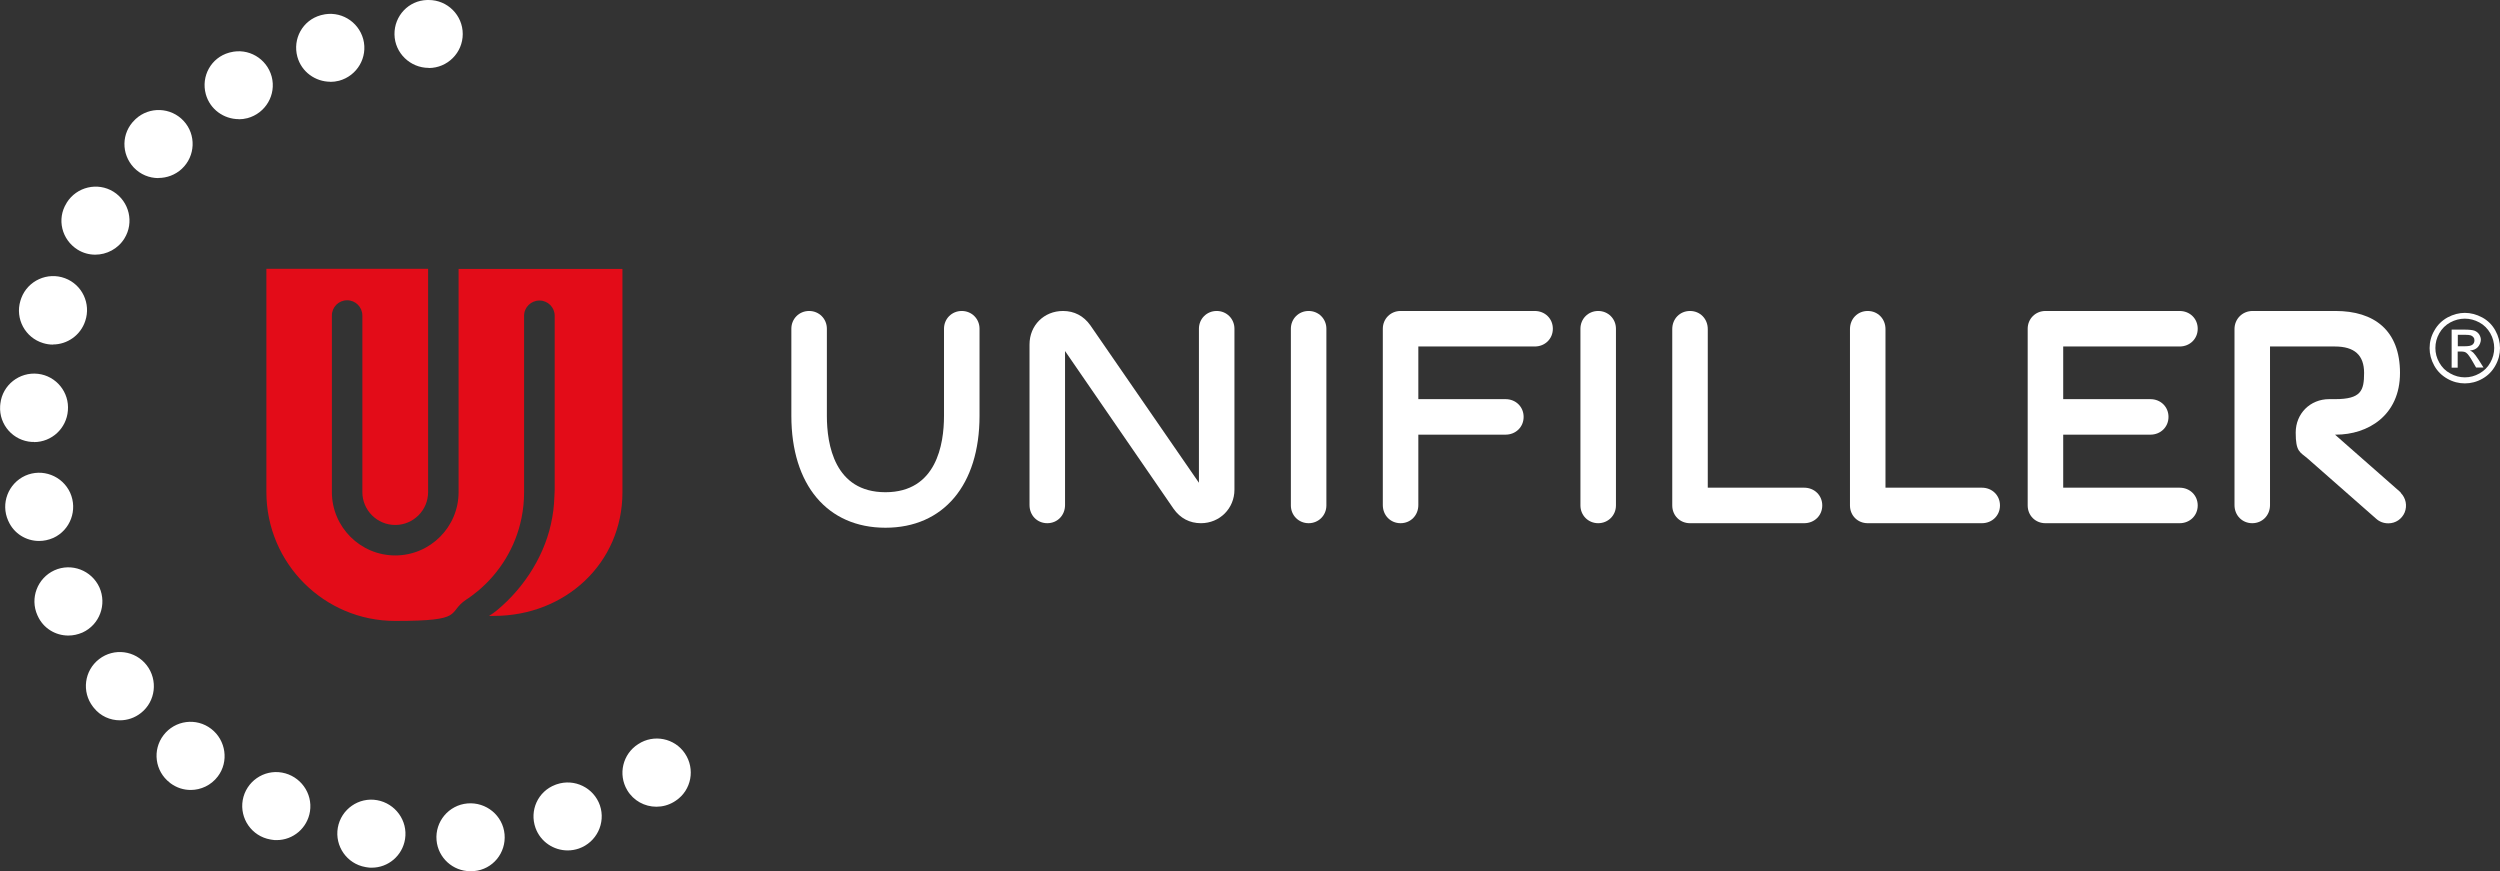 <?xml version="1.0" encoding="UTF-8"?><svg id="Layer_1" xmlns="http://www.w3.org/2000/svg" viewBox="0 0 1984.9 691.7"><rect x="0" y="0" width="1984.9" height="691.7" fill="#333333" stroke="none"/><defs><style>.cls-1{fill:#e30c18;}.cls-1,.cls-2{stroke-width:0px;}.cls-2{fill:#fff;}</style></defs><path class="cls-2" d="m763.6,246.9c-7.9,0-14.1,6.2-14.1,14.1v69.2c0,22.6-6,60.6-46.5,60.6s-46.5-38-46.5-60.6v-69.2c0-7.9-6.2-14.1-14.1-14.1s-14.1,6.2-14.1,14.1v69.2c0,54.8,28.6,88.8,74.7,88.8s74.7-34,74.7-88.8v-69.2c0-7.9-6.2-14.1-14.1-14.1Z"/><path class="cls-2" d="m966,246.9c-7.9,0-14.1,6.2-14.1,14.1v122.3l-86.2-125c-5.3-7.5-12.8-11.4-21.7-11.4-15.1,0-26.6,11.4-26.6,26.6v127.5c0,8.2,6.1,14.4,14.1,14.4s14.1-6.2,14.1-14.4v-122.3l86.2,125.3c5.3,7.5,12.8,11.4,21.7,11.4,14.9,0,26.6-11.7,26.6-26.6v-127.8c0-7.9-6.2-14.1-14.1-14.1Z"/><path class="cls-2" d="m1039,246.9c-7.9,0-14.1,6.2-14.1,14.1v140.3c0,7.9,6.2,14.1,14.1,14.1s14.1-6.2,14.1-14.1v-140.3c0-7.9-6.2-14.1-14.1-14.1Z"/><path class="cls-2" d="m1218.5,246.9h-106.5c-7.9,0-14.1,6.2-14.1,14.1v140c0,8.2,6.1,14.4,14.1,14.4s14.1-6.2,14.1-14.4v-55.9h69.2c8.2,0,14.4-6.1,14.4-14.1s-6.2-14.1-14.4-14.1h-69.2v-41.8h92.4c8.2,0,14.4-6.1,14.4-14.1s-6.2-14.1-14.4-14.1Z"/><path class="cls-2" d="m1268.9,246.9c-7.9,0-14.1,6.2-14.1,14.1v140.3c0,7.9,6.2,14.1,14.1,14.1s14.1-6.2,14.1-14.1v-140.3c0-7.9-6.2-14.1-14.1-14.1Z"/><path class="cls-2" d="m1432.4,387.2h-76.5v-125.9c0-8.2-6.1-14.4-14.1-14.4s-14.1,6.2-14.1,14.4v140c0,8,6.1,14.1,14.1,14.1h90.6c8.2,0,14.4-6.1,14.4-14.1s-6.2-14.1-14.4-14.1Z"/><path class="cls-2" d="m1573.5,387.2h-76.5v-125.9c0-8.2-6.1-14.4-14.1-14.4s-14.1,6.2-14.1,14.4v140c0,8,6.1,14.1,14.1,14.1h90.6c8.2,0,14.4-6.1,14.4-14.1s-6.2-14.1-14.4-14.1Z"/><path class="cls-2" d="m1730.5,387.2h-92.4v-42.1h69.2c8.2,0,14.4-6.1,14.4-14.1s-6.2-14.1-14.4-14.1h-69.2v-41.8h92.4c8.2,0,14.4-6.1,14.4-14.1s-6.2-14.1-14.4-14.1h-106.5c-7.9,0-14.1,6.2-14.1,14.1v140.3c0,8,6.1,14.1,14.1,14.1h106.5c8.2,0,14.4-6.1,14.4-14.1s-6.2-14.1-14.4-14.1Z"/><path class="cls-2" d="m1906.1,391l-52.2-45.9h.7c25.3,0,50.9-15.1,50.9-49s-20.6-49.2-51.2-49.2h-65.8c-8.1,0-14.4,6.3-14.4,14.4v139.7c0,8.2,6.1,14.4,14.1,14.4s14.1-6.2,14.1-14.4v-125.9h51.5c15.6,0,23.2,6.9,23.2,21s-2.4,20.8-23,20.8h-4.7c-15.1,0-26.6,11.4-26.6,26.6s3.3,15.3,9.2,20.3l54.5,47.9c2.7,2.5,6,3.8,9.9,3.8,5.7,0,10.7-3.4,12.9-8.6,2.2-5.4,1-11.5-3.2-15.7Z"/><path class="cls-2" d="m373.4,691.7c-13.8,0-25.6-10.6-26.8-24.6-1.3-14.8,9.7-27.9,24.5-29.2,14.9-1.3,28.2,9.6,29.5,24.5,1.3,14.8-9.4,27.9-24.2,29.2h-.5c-.8.1-1.6.1-2.4.1Z"/><path class="cls-2" d="m295.2,688.9c-1.3,0-2.6,0-3.9-.3-.2,0-1-.2-1.2-.2-14.7-2.6-24.4-16.6-21.9-31.2,2.6-14.7,16.6-24.5,31.2-21.9,14.5,2.6,24.5,16.3,22.2,30.9-2.1,13.2-13.4,22.7-26.4,22.7Z"/><path class="cls-2" d="m219.7,667c-1.3,0-2.6,0-3.9-.3-.2,0-1-.2-1.2-.2-14.7-2.6-24.4-16.6-21.9-31.2,2.6-14.7,16.6-24.5,31.2-21.9,14.5,2.6,24.5,16.3,22.2,30.9-2.1,13.2-13.4,22.7-26.4,22.7Z"/><path class="cls-2" d="m450.7,675.2c-11.1,0-21.5-6.8-25.5-17.8-5-13.9,1.9-29.1,15.7-34.3.2,0,.9-.3,1.1-.4,14.1-4.8,29.4,2.7,34.3,16.7,4.8,14.1-2.7,29.4-16.7,34.3h0c-2.9,1-5.9,1.5-8.9,1.5Z"/><path class="cls-2" d="m521.1,640.5c-9.2,0-18.1-4.7-23.1-13.1-7.5-12.6-3.6-28.8,8.7-36.6,12.3-8.1,28.9-4.8,37.1,7.4,8.3,12.3,5.2,29.1-7.1,37.4-.4.3-1.2.8-1.7,1.1-4.4,2.6-9.1,3.8-13.8,3.8Z"/><path class="cls-2" d="m151.4,627.2c-5.6,0-11.1-1.7-16-5.3,0,0-.6-.4-.6-.5-11.8-9.1-14-26-4.9-37.8,9.1-11.8,26-14,37.8-4.9,11.7,9,14.2,26,5.2,37.8-5.3,7-13.4,10.7-21.5,10.7Z"/><path class="cls-2" d="m95.2,571.9c-7.7,0-15.4-3.3-20.6-9.8-.2-.2-.6-.8-.8-1-9.1-11.8-6.9-28.7,4.9-37.8,11.8-9.1,28.7-6.9,37.8,4.9,9,11.7,7.1,28.6-4.5,37.8-5,4-10.9,5.9-16.8,5.9Z"/><path class="cls-2" d="m54.2,504.6c-10.2,0-19.9-5.8-24.3-15.7l-.2-.4c-6.1-13.6,0-29.5,13.5-35.7,13.6-6.1,29.5,0,35.7,13.5,6.1,13.6.2,29.7-13.4,35.9-3.7,1.6-7.5,2.4-11.2,2.4Z"/><path class="cls-2" d="m31,429.5c-10.2,0-19.9-5.8-24.3-15.7l-.2-.4c-6.1-13.6,0-29.5,13.5-35.7,13.6-6.1,29.5,0,35.7,13.5,6.1,13.6.2,29.7-13.4,35.9-3.7,1.6-7.5,2.4-11.2,2.4Z"/><path class="cls-2" d="m27,350.9c-.5,0-1.1,0-1.6,0-14.9-.9-26.2-13.6-25.3-28.5,0-.5.1-1.5.2-2,1.7-14.8,15.2-25.3,29.9-23.6,14.5,1.7,25,14.7,23.7,29.2-1.1,14.1-12.8,25-26.9,25Z"/><path class="cls-2" d="m42,273.6c-2.6,0-5.2-.4-7.8-1.2-14.2-4.3-22.3-19.3-18-33.6.2-.6.5-1.6.7-2.1,5.2-13.9,20.8-21,34.7-15.8,13.7,5.1,20.7,20.2,16.1,33.9-3.7,11.4-14.3,18.7-25.7,18.7Z"/><path class="cls-2" d="m75.6,202.2c-4.8,0-9.7-1.3-14-4-12.6-7.9-16.7-24.3-8.8-36.9l.2-.4c7.9-12.6,24.5-16.5,37.1-8.7,12.6,7.9,16.5,24.5,8.7,37.1-5.1,8.3-14.1,12.9-23.2,12.9Z"/><path class="cls-2" d="m125.8,141.4c-7.2,0-14.3-2.8-19.6-8.4-10.1-10.8-9.9-27.5.8-37.8.1-.1.6-.6.7-.7,10.9-10.1,28-9.4,38.1,1.5,10.1,10.9,9.4,28-1.5,38.1-5.2,4.8-11.9,7.2-18.5,7.2Z"/><path class="cls-2" d="m262.3,64.9c-11.9,0-22.9-7.8-26.2-19.8-3.9-14.3,4.2-29,18.5-33,.1,0,.7-.2.8-.2,14.4-3.8,29.1,4.8,33,19.2,3.8,14.4-4.8,29.1-19.2,33-2.3.6-4.7.9-7,.9Z"/><path class="cls-2" d="m189.6,94.6c-11.9,0-22.9-7.8-26.2-19.8-3.9-14.3,4.2-29,18.5-33,.1,0,.7-.2.8-.2,14.4-3.8,29.1,4.8,33,19.2,3.8,14.4-4.8,29.1-19.2,33-2.3.6-4.7.9-7,.9Z"/><path class="cls-2" d="m340.4,53.9c-14.7,0-27-11.8-27.2-26.6-.2-14.7,11.2-26.9,25.9-27.3.3,0,1,0,1.3,0,14.9,0,27,12.1,27,27s-12.1,27-27,27Z"/><path class="cls-1" d="m364.1,213.4v177.3c0,27.8-22.6,50.3-50.3,50.3s-50.3-22.6-50.3-50.3v-140.2c0-6.7,5.4-12.1,12.1-12.1s12.1,5.4,12.1,12.1v140.2c0,14.4,11.7,26.1,26.1,26.1s26.1-11.7,26.1-26.1v-177.3h-128.4v177.3c0,56.5,45.8,102.3,102.3,102.3s40.4-6.3,56.6-17.1c.5-.3.9-.6,1.4-.9,1.9-1.3,3.8-2.7,5.6-4.2.8-.6,1.5-1.2,2.3-1.8,17.2-14.5,29.6-34.5,34.3-57.4,0-.2,0-.4.1-.5,1.3-6.5,2-13.2,2-20,0-.7,0-1.4,0-2.1v-19.8s0-39.5,0-39.5v-79c0-6.7,5.5-12.1,12.2-12.1,6.7,0,12.1,5.4,12.1,12.1v79c0,0,0,39.5,0,39.5v19.8c-.3,6.9-.5,14.5-1.9,21.6-4.8,28.7-21.7,55.6-44,74-2,1.6-4,3.1-6.2,4.4,1.3,0,2.6,0,3.9,0,56.5,0,102-41.7,102-98.2v-177.3h-130Z"/><path class="cls-2" d="m1956.9,248.4c4.7,0,9.3,1.2,13.8,3.6,4.5,2.4,8,5.9,10.5,10.4,2.5,4.5,3.7,9.2,3.7,14s-1.2,9.5-3.7,13.9c-2.5,4.5-5.9,7.9-10.3,10.4s-9.1,3.7-13.9,3.7-9.5-1.2-13.9-3.7c-4.4-2.5-7.9-5.9-10.4-10.4-2.5-4.5-3.7-9.1-3.7-13.9s1.2-9.6,3.8-14c2.5-4.5,6-7.9,10.5-10.4,4.5-2.4,9.1-3.6,13.8-3.6Zm0,4.6c-3.9,0-7.8,1-11.5,3-3.7,2-6.6,4.9-8.7,8.6-2.1,3.7-3.1,7.6-3.1,11.7s1,7.9,3.1,11.6,4.9,6.6,8.7,8.6c3.7,2.1,7.6,3.1,11.6,3.1s7.9-1,11.6-3.1c3.7-2.1,6.6-4.9,8.6-8.6,2.1-3.7,3.1-7.6,3.1-11.6s-1-8-3.1-11.7c-2.1-3.7-5-6.6-8.7-8.6-3.7-2-7.6-3-11.5-3Zm-10.4,38.8v-30.1h10.3c3.5,0,6.1.3,7.7.8,1.6.6,2.8,1.5,3.8,2.9.9,1.4,1.4,2.9,1.4,4.4s-.8,4.1-2.4,5.8-3.7,2.5-6.3,2.7c1.1.4,1.9,1,2.6,1.6,1.2,1.2,2.7,3.2,4.5,6l3.7,5.9h-5.9l-2.7-4.7c-2.1-3.7-3.8-6.1-5.1-7-.9-.7-2.2-1-3.9-1h-2.9v12.8h-4.9Zm4.9-16.9h5.9c2.8,0,4.7-.4,5.8-1.3,1-.8,1.5-2,1.5-3.3s-.2-1.7-.7-2.4c-.5-.7-1.2-1.2-2.1-1.6-.9-.3-2.5-.5-4.9-.5h-5.5v9.1Z"/></svg>